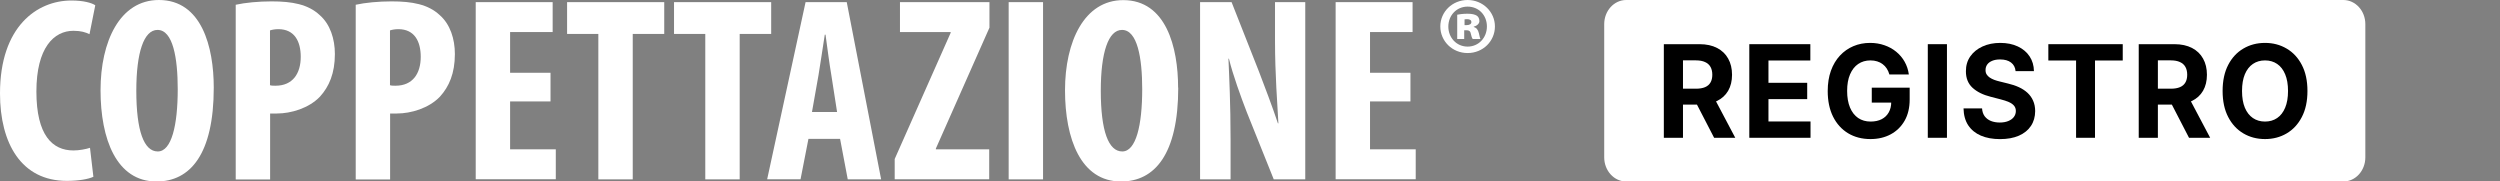 <svg width="427" height="31" viewBox="0 0 427 31" fill="none" xmlns="http://www.w3.org/2000/svg">
<rect x="0" y="0" width="427" height="31" fill="#808080" stroke="none"/>
<path d="M400.24 0H277.76C275.683 0 274 1.845 274 4.122V26.878C274 29.155 275.683 31 277.76 31H400.24C402.317 31 404 29.155 404 26.878V4.122C404 1.845 402.317 0 400.24 0Z" fill="white"/>
<path d="M284.183 23.534V7.546H290.287C291.455 7.546 292.452 7.762 293.278 8.194C294.109 8.621 294.741 9.227 295.174 10.013C295.613 10.794 295.832 11.712 295.832 12.769C295.832 13.83 295.61 14.744 295.167 15.509C294.724 16.269 294.082 16.852 293.24 17.257C292.404 17.663 291.392 17.866 290.204 17.866H286.117V15.15H289.675C290.299 15.15 290.818 15.061 291.231 14.884C291.644 14.707 291.951 14.442 292.153 14.088C292.359 13.734 292.462 13.294 292.462 12.769C292.462 12.238 292.359 11.79 292.153 11.426C291.951 11.062 291.641 10.786 291.223 10.599C290.81 10.406 290.289 10.31 289.66 10.31H287.454V23.534H284.183ZM292.538 16.258L296.383 23.534H292.772L289.01 16.258H292.538Z" fill="black"/>
<path d="M298.782 23.534V7.546H309.207V10.333H302.053V14.143H308.67V16.93H302.053V20.747H309.237V23.534H298.782Z" fill="black"/>
<path d="M322.705 12.714C322.599 12.334 322.45 11.999 322.259 11.707C322.068 11.411 321.833 11.161 321.556 10.958C321.285 10.749 320.972 10.591 320.62 10.482C320.272 10.372 319.887 10.318 319.464 10.318C318.673 10.318 317.978 10.521 317.379 10.927C316.785 11.332 316.321 11.923 315.989 12.699C315.656 13.469 315.49 14.411 315.49 15.524C315.49 16.638 315.654 17.585 315.981 18.366C316.309 19.147 316.772 19.742 317.371 20.154C317.971 20.559 318.678 20.762 319.494 20.762C320.234 20.762 320.867 20.627 321.39 20.357C321.919 20.081 322.322 19.693 322.599 19.193C322.881 18.694 323.022 18.103 323.022 17.421L323.687 17.523H319.698V14.978H326.172V16.992C326.172 18.397 325.885 19.605 325.311 20.614C324.737 21.619 323.946 22.394 322.939 22.94C321.932 23.482 320.778 23.752 319.479 23.752C318.029 23.752 316.754 23.422 315.656 22.761C314.558 22.095 313.702 21.15 313.088 19.927C312.478 18.699 312.174 17.242 312.174 15.556C312.174 14.26 312.355 13.104 312.718 12.09C313.085 11.07 313.599 10.206 314.259 9.498C314.919 8.79 315.687 8.252 316.563 7.882C317.439 7.512 318.389 7.328 319.411 7.328C320.287 7.328 321.103 7.46 321.859 7.726C322.614 7.986 323.284 8.356 323.868 8.834C324.457 9.313 324.938 9.883 325.311 10.544C325.684 11.2 325.923 11.923 326.029 12.714H322.705Z" fill="black"/>
<path d="M332.539 7.546V23.534H329.268V7.546H332.539Z" fill="black"/>
<path d="M344.261 12.144C344.201 11.515 343.942 11.025 343.483 10.677C343.025 10.328 342.403 10.154 341.617 10.154C341.083 10.154 340.633 10.232 340.265 10.388C339.897 10.539 339.615 10.749 339.419 11.02C339.228 11.291 339.132 11.598 339.132 11.941C339.122 12.228 339.18 12.477 339.306 12.691C339.437 12.904 339.615 13.089 339.842 13.245C340.069 13.396 340.33 13.529 340.628 13.643C340.925 13.752 341.242 13.846 341.58 13.924L342.97 14.268C343.644 14.424 344.264 14.632 344.828 14.892C345.392 15.152 345.881 15.472 346.294 15.852C346.707 16.232 347.026 16.68 347.253 17.195C347.485 17.71 347.603 18.301 347.608 18.967C347.603 19.945 347.361 20.794 346.883 21.512C346.409 22.225 345.724 22.779 344.828 23.175C343.937 23.565 342.861 23.76 341.602 23.76C340.353 23.76 339.265 23.562 338.339 23.167C337.417 22.771 336.697 22.186 336.178 21.41C335.664 20.63 335.395 19.664 335.37 18.514H338.535C338.57 19.05 338.719 19.498 338.981 19.857C339.248 20.211 339.603 20.479 340.046 20.661C340.494 20.838 341 20.927 341.564 20.927C342.118 20.927 342.599 20.843 343.007 20.677C343.42 20.51 343.74 20.279 343.967 19.982C344.193 19.685 344.307 19.344 344.307 18.959C344.307 18.6 344.203 18.298 343.997 18.054C343.796 17.809 343.498 17.601 343.106 17.429C342.718 17.257 342.242 17.101 341.678 16.961L339.993 16.524C338.689 16.196 337.659 15.683 336.903 14.986C336.148 14.288 335.773 13.349 335.778 12.168C335.773 11.2 336.022 10.354 336.526 9.631C337.034 8.907 337.732 8.343 338.618 7.937C339.505 7.531 340.512 7.328 341.64 7.328C342.788 7.328 343.79 7.531 344.647 7.937C345.508 8.343 346.178 8.907 346.656 9.631C347.135 10.354 347.381 11.192 347.397 12.144H344.261Z" fill="black"/>
<path d="M349.857 10.333V7.546H362.564V10.333H357.827V23.534H354.594V10.333H349.857Z" fill="black"/>
<path d="M365.295 23.534V7.546H371.399C372.567 7.546 373.565 7.762 374.391 8.194C375.222 8.621 375.854 9.227 376.287 10.013C376.725 10.794 376.944 11.712 376.944 12.769C376.944 13.83 376.722 14.744 376.279 15.509C375.836 16.269 375.194 16.852 374.353 17.257C373.517 17.663 372.504 17.866 371.316 17.866H367.229V15.15H370.787C371.412 15.15 371.93 15.061 372.343 14.884C372.756 14.707 373.063 14.442 373.265 14.088C373.471 13.734 373.575 13.294 373.575 12.769C373.575 12.238 373.471 11.79 373.265 11.426C373.063 11.062 372.754 10.786 372.336 10.599C371.923 10.406 371.401 10.31 370.772 10.31H368.566V23.534H365.295ZM373.65 16.258L377.495 23.534H373.884L370.122 16.258H373.65Z" fill="black"/>
<path d="M394.112 15.54C394.112 17.284 393.792 18.767 393.152 19.99C392.518 21.213 391.651 22.147 390.553 22.792C389.46 23.432 388.232 23.752 386.867 23.752C385.492 23.752 384.258 23.43 383.165 22.784C382.072 22.139 381.208 21.205 380.574 19.982C379.939 18.759 379.622 17.278 379.622 15.54C379.622 13.797 379.939 12.313 380.574 11.09C381.208 9.867 382.072 8.936 383.165 8.296C384.258 7.65 385.492 7.328 386.867 7.328C388.232 7.328 389.46 7.65 390.553 8.296C391.651 8.936 392.518 9.867 393.152 11.09C393.792 12.313 394.112 13.797 394.112 15.54ZM390.795 15.54C390.795 14.411 390.631 13.458 390.304 12.683C389.982 11.907 389.526 11.319 388.937 10.919C388.347 10.518 387.657 10.318 386.867 10.318C386.076 10.318 385.386 10.518 384.797 10.919C384.208 11.319 383.749 11.907 383.422 12.683C383.1 13.458 382.938 14.411 382.938 15.54C382.938 16.669 383.1 17.622 383.422 18.397C383.749 19.173 384.208 19.761 384.797 20.161C385.386 20.562 386.076 20.762 386.867 20.762C387.657 20.762 388.347 20.562 388.937 20.161C389.526 19.761 389.982 19.173 390.304 18.397C390.631 17.622 390.795 16.669 390.795 15.54Z" fill="black"/>
<path d="M15.972 30.184C15.114 30.592 13.463 30.893 11.405 30.893C3.666 30.893 0 24.517 0 15.951C0 4.53 6.324 0.086 12.198 0.086C14.257 0.086 15.693 0.494 16.272 0.902L15.286 5.839C14.621 5.517 13.849 5.26 12.541 5.26C9.219 5.26 6.217 8.136 6.217 15.629C6.217 23.121 8.961 25.697 12.541 25.697C13.528 25.697 14.642 25.483 15.371 25.247L15.95 30.184H15.972Z" fill="white"/>
<path d="M36.51 14.963C36.51 26.363 32.479 31 26.734 31C19.873 31 17.172 23.722 17.172 15.414C17.172 7.106 20.452 0 27.141 0C34.452 0 36.51 8.029 36.51 14.963ZM23.282 15.5C23.282 22.37 24.59 25.869 26.948 25.869C29.306 25.869 30.357 21.382 30.357 15.221C30.357 9.918 29.542 5.109 26.905 5.109C24.568 5.109 23.282 8.974 23.282 15.479V15.5Z" fill="white"/>
<path d="M40.24 0.816C41.891 0.451 44.142 0.236 46.393 0.236C49.887 0.236 52.631 0.73 54.604 2.576C56.405 4.143 57.198 6.655 57.198 9.231C57.198 12.516 56.212 14.791 54.647 16.509C52.76 18.484 49.716 19.386 47.293 19.386H46.136V30.657H40.261V0.816H40.24ZM46.114 14.555C46.393 14.641 46.693 14.641 47.057 14.641C50.016 14.641 51.367 12.537 51.367 9.704C51.367 7.063 50.295 4.981 47.55 4.981C47.015 4.981 46.479 5.066 46.114 5.195V14.534V14.555Z" fill="white"/>
<path d="M60.735 0.816C62.386 0.451 64.637 0.236 66.888 0.236C70.382 0.236 73.126 0.73 75.099 2.576C76.9 4.143 77.693 6.655 77.693 9.231C77.693 12.516 76.707 14.791 75.142 16.509C73.255 18.484 70.211 19.386 67.788 19.386H66.631V30.657H60.757V0.816H60.735ZM66.609 14.555C66.888 14.641 67.188 14.641 67.552 14.641C70.511 14.641 71.862 12.537 71.862 9.704C71.862 7.063 70.79 4.981 68.046 4.981C67.51 4.981 66.974 5.066 66.609 5.195V14.534V14.555Z" fill="white"/>
<path d="M94.029 17.325H87.126V25.504H94.929V30.613H81.252V0.365H94.393V5.474H87.126V12.43H94.029V17.325Z" fill="white"/>
<path d="M102.197 5.796H96.859V0.365H113.452V5.796H108.071V30.635H102.197V5.796Z" fill="white"/>
<path d="M120.463 5.796H115.124V0.365H131.718V5.796H126.337V30.635H120.463V5.796Z" fill="white"/>
<path d="M138.085 23.701L136.734 30.613H131.032L137.592 0.365H144.624L150.498 30.635H144.795L143.487 23.722H138.064L138.085 23.701ZM142.973 19.128L141.987 12.795C141.665 10.949 141.279 7.943 141.001 5.925H140.872C140.55 7.943 140.1 11.078 139.8 12.838L138.685 19.128H142.994H142.973Z" fill="white"/>
<path d="M152.813 27.157L162.375 5.603V5.474H153.714V0.365H168.999V4.723L159.845 25.375V25.504H168.956V30.613H152.813V27.157Z" fill="white"/>
<path d="M178.153 0.365V30.635H172.279V0.365H178.153Z" fill="white"/>
<path d="M201.243 14.963C201.243 26.363 197.212 31 191.467 31C184.606 31 181.905 23.722 181.905 15.414C181.905 7.106 185.185 0.021 191.853 0.021C199.163 0.021 201.221 8.051 201.221 14.985L201.243 14.963ZM188.015 15.5C188.015 22.37 189.323 25.869 191.681 25.869C194.039 25.869 195.09 21.382 195.09 15.221C195.09 9.918 194.275 5.109 191.638 5.109C189.301 5.109 188.015 8.974 188.015 15.479V15.5Z" fill="white"/>
<path d="M204.973 30.613V0.365H210.354L215.027 12.215C215.928 14.555 217.407 18.463 218.265 21.06H218.35C218.179 17.861 217.772 12.623 217.772 7.042V0.365H222.938V30.635H217.557L212.948 19.15C211.962 16.595 210.568 12.774 209.904 10.026H209.818C209.947 13.074 210.182 17.754 210.182 23.808V30.635H205.037L204.973 30.613Z" fill="white"/>
<path d="M240.904 17.325H234V25.504H241.804V30.613H228.126V0.365H241.268V5.474H234V12.43H240.904V17.325Z" fill="white"/>
<path d="M255.333 4.516C255.333 7.028 253.293 9.06 250.67 9.06C248.046 9.06 246.006 7.028 246.006 4.516C246.006 2.003 248.076 0 250.67 0C253.263 0 255.333 2.032 255.333 4.516ZM247.375 4.544C247.375 6.436 248.774 7.959 250.67 7.959C252.565 7.959 253.964 6.435 253.964 4.516C253.964 2.596 252.565 1.129 250.67 1.129C248.774 1.129 247.375 2.625 247.375 4.544ZM250.086 6.661H248.892V2.513C249.154 2.456 249.796 2.344 250.641 2.344C251.487 2.344 251.924 2.485 252.244 2.683C252.507 2.852 252.681 3.191 252.681 3.614C252.681 4.01 252.303 4.404 251.719 4.546V4.602C252.186 4.743 252.449 5.081 252.593 5.675C252.71 6.267 252.798 6.521 252.856 6.663H251.544C251.397 6.494 251.311 6.154 251.223 5.788C251.165 5.364 250.932 5.167 250.523 5.167H250.086V6.663V6.661ZM250.145 4.29H250.523C250.99 4.29 251.311 4.092 251.311 3.782C251.311 3.443 251.048 3.274 250.582 3.274C250.407 3.274 250.231 3.302 250.145 3.302V4.29Z" fill="white"/>
</svg>
